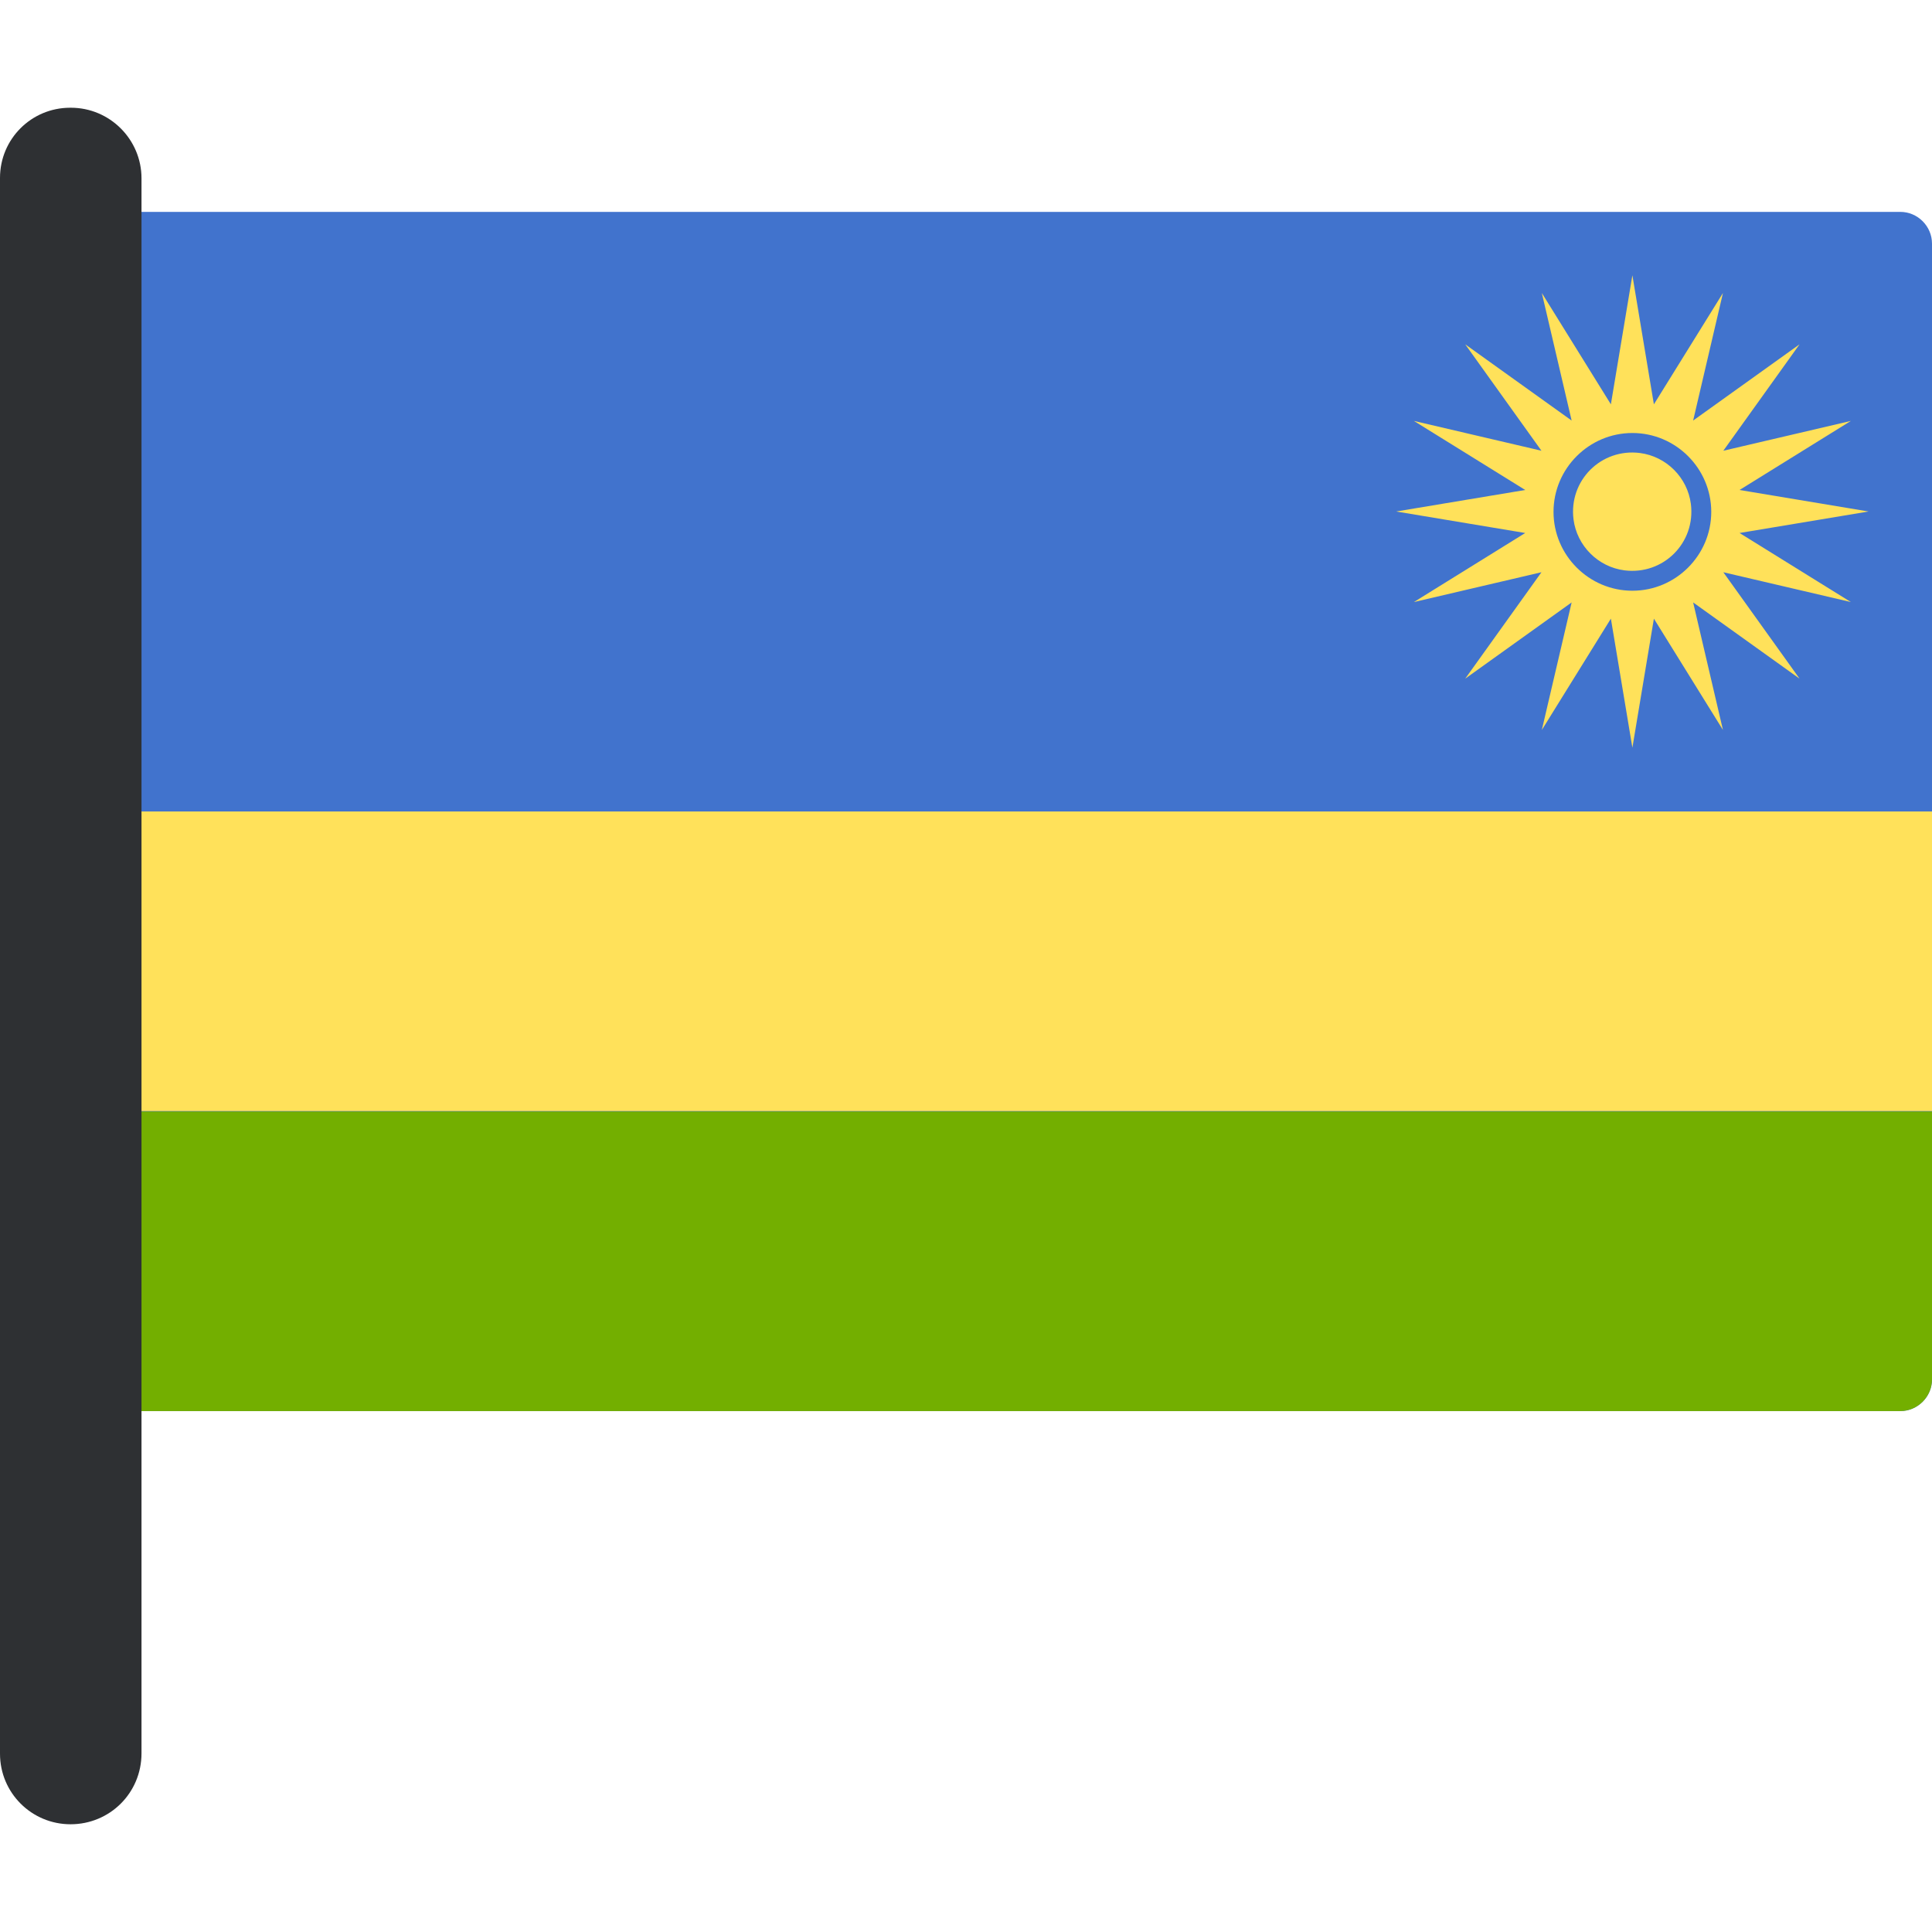 <?xml version="1.0" encoding="iso-8859-1"?>
<!-- Uploaded to: SVG Repo, www.svgrepo.com, Generator: SVG Repo Mixer Tools -->
<svg version="1.1" id="Layer_1" xmlns="http://www.w3.org/2000/svg" xmlns:xlink="http://www.w3.org/1999/xlink" 
	 viewBox="0 0 512 512" xml:space="preserve">
<g>
	<path style="fill:#4173CD;" d="M512,215.05H27V64.55c0-4.6,3.8-8.4,8.4-8.4h468.2c4.6,0,8.4,3.8,8.4,8.4V215.05z"/>
	<path style="fill:#4173CD;" d="M27,215.05h485v150.5c0,4.6-3.8,8.4-8.4,8.4H35.4c-4.6,0-8.4-3.8-8.4-8.4
		C27,365.55,27,215.05,27,215.05z"/>
</g>
<rect x="27" y="215.05" style="fill:#FFE15A;" width="485" height="79.4"/>
<path style="fill:#73AF00;" d="M35.4,373.95h468.2c4.6,0,8.4-3.8,8.4-8.4v-71H27v71C27,370.15,30.8,373.95,35.4,373.95z"/>
<g>
	<path style="fill:#FFE15A;" d="M461,141.25l34.2-5.7l-34.2-5.7l29.5-18.3l-33.8,7.9l20.2-28.2l-28.2,20.2l7.9-33.8l-18.3,29.5
		l-5.7-34.2l-5.7,34.2l-18.3-29.5l7.9,33.8l-28.2-20.2l20.2,28.2l-33.8-7.9l29.5,18.3l-34.2,5.7l34.2,5.7l-29.5,18.3l33.8-7.9
		l-20.2,28.2l28.2-20.2l-7.9,33.8l18.3-29.5l5.7,34.2l5.7-34.2l18.3,29.5l-7.9-33.8l28.2,20.2l-20.2-28.2l33.8,7.9L461,141.25z
		 M432.6,156.55c-11.5,0-20.9-9.4-20.9-20.9s9.4-20.9,20.9-20.9s20.9,9.4,20.9,20.9S444.1,156.55,432.6,156.55z"/>
	<path style="fill:#FFE15A;" d="M448.1,133.55c1.3,10.3-7.3,18.9-17.6,17.6c-7-0.9-12.6-6.5-13.5-13.5c-1.3-10.3,7.3-18.9,17.6-17.6
		C441.6,120.95,447.2,126.55,448.1,133.55z"/>
</g>
<path style="fill:#2E3033;" d="M18.7,483.45L18.7,483.45c-10.3,0-18.7-8.3-18.7-18.7V47.15c0-10.3,8.3-18.6,18.6-18.6h0.2
	c10.3,0,18.7,8.4,18.7,18.7v417.4C37.5,475.15,29.1,483.45,18.7,483.45z"/>
</svg>